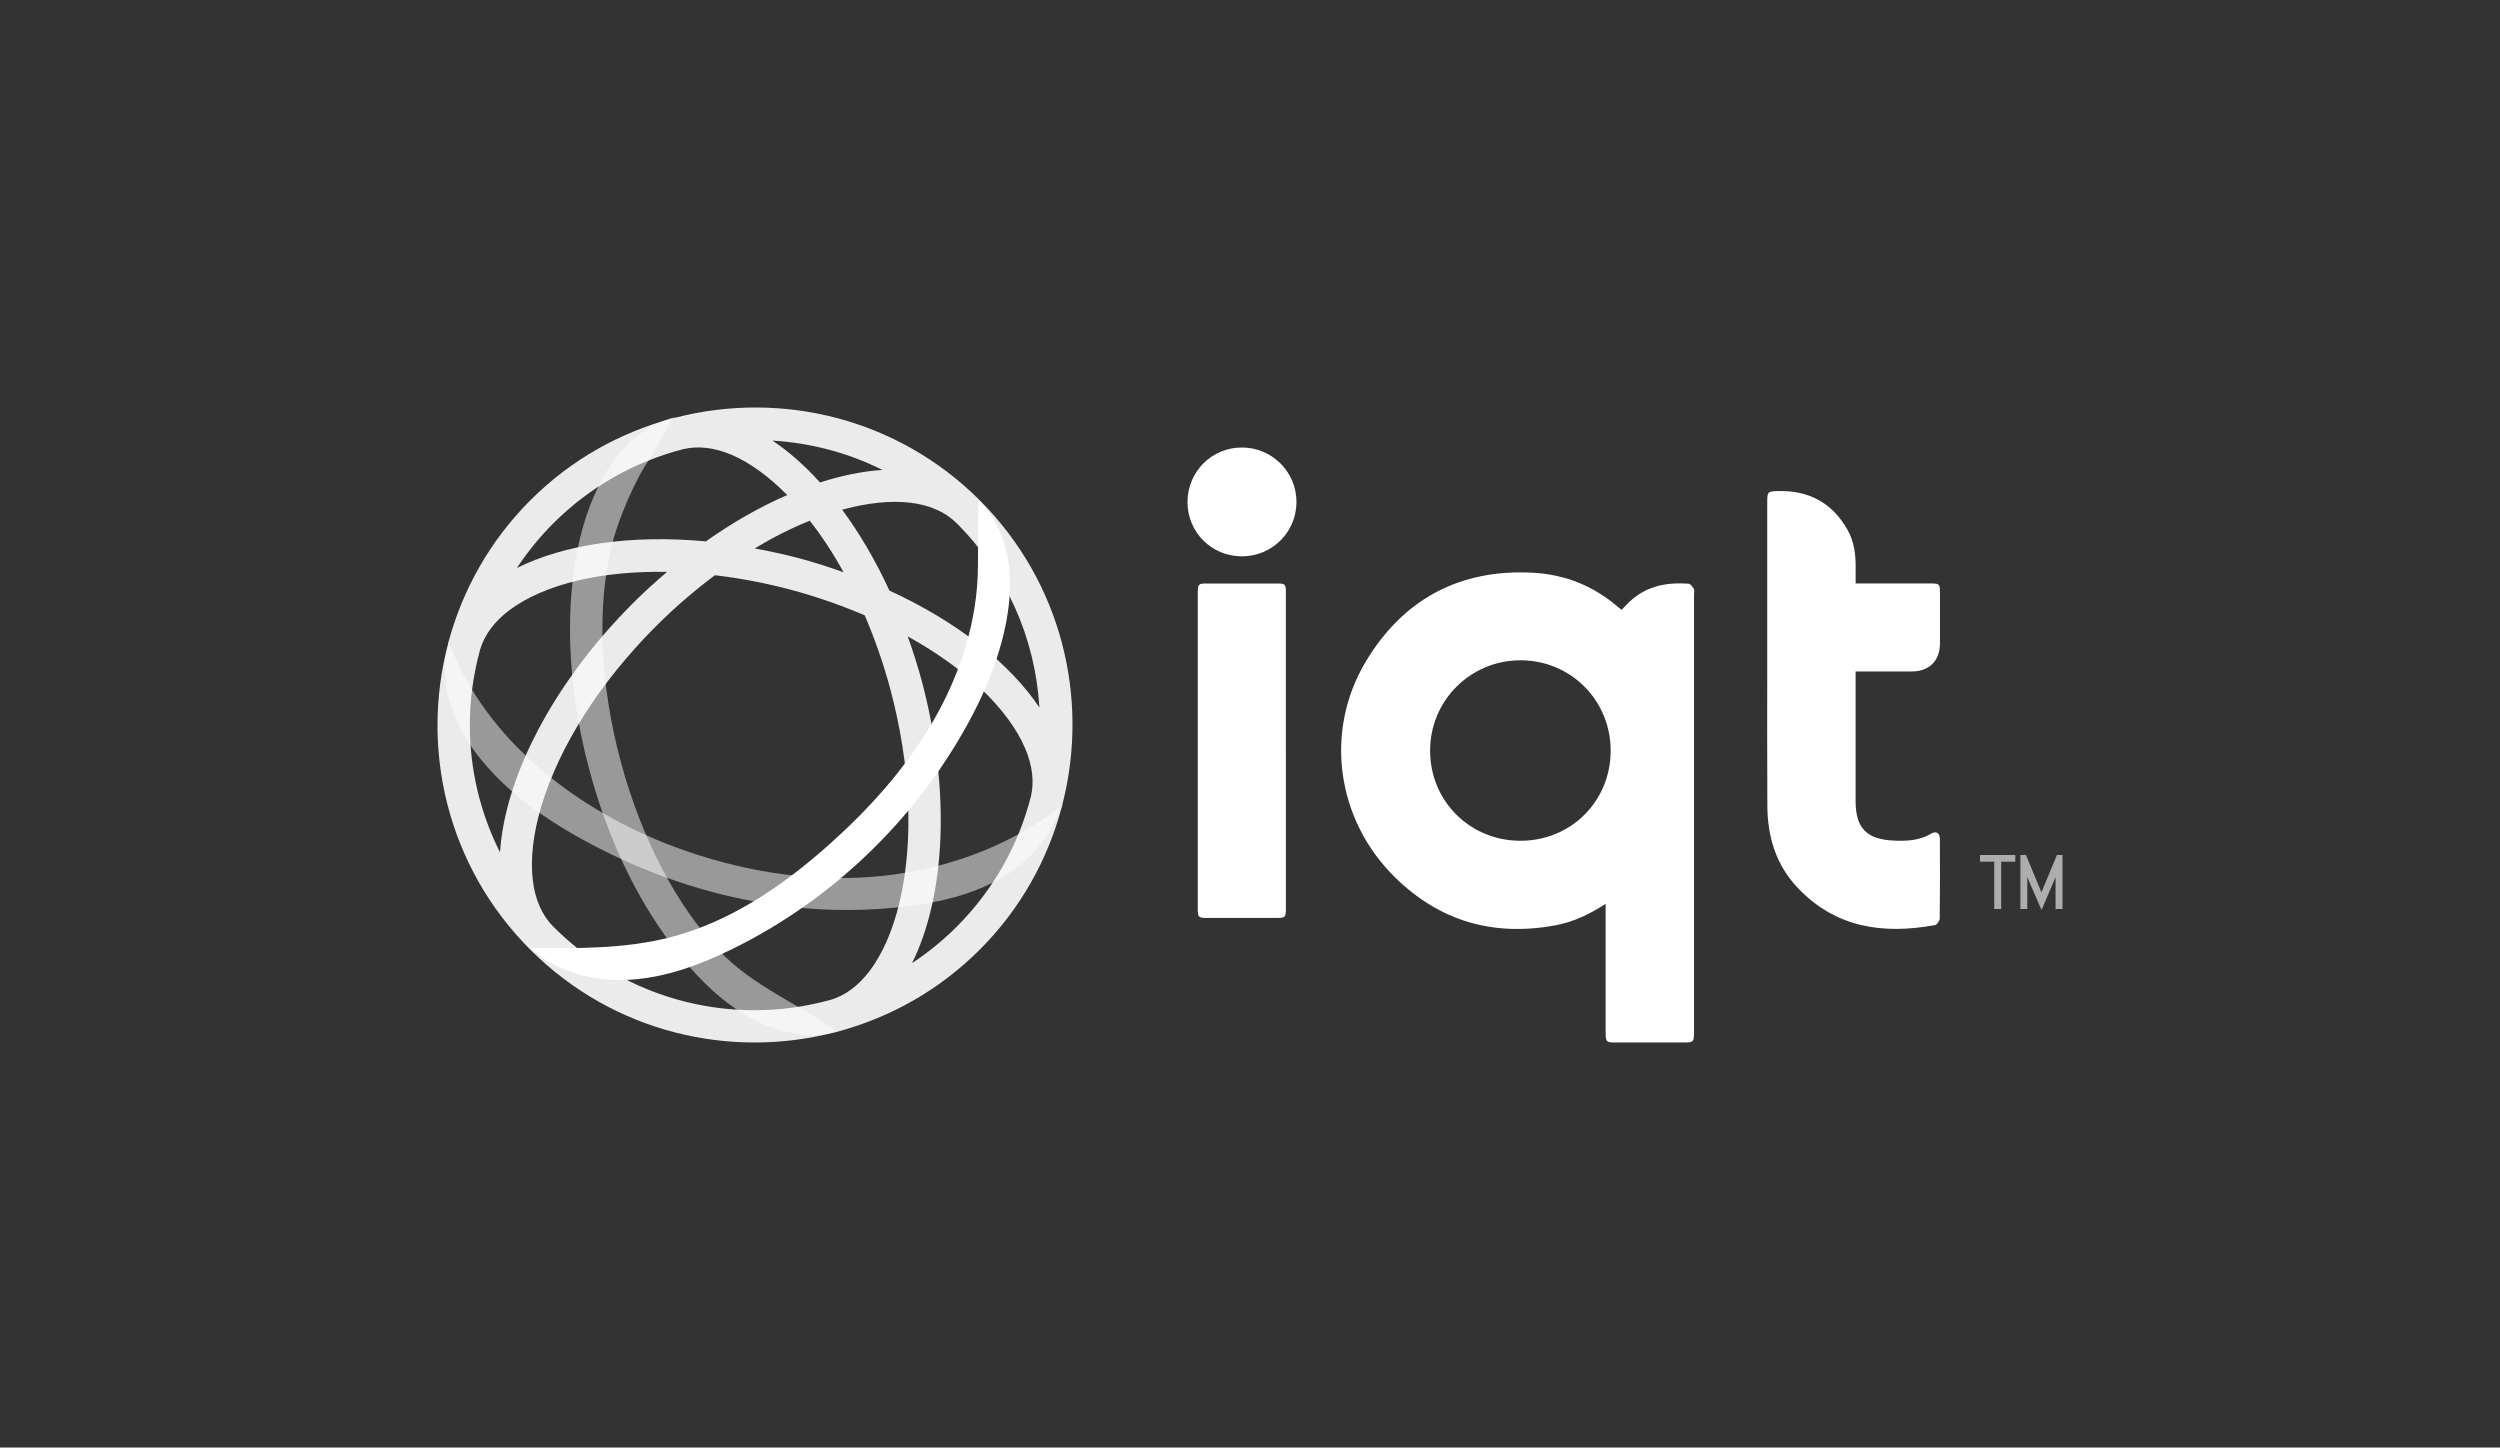 <?xml version="1.0" encoding="UTF-8"?>
<svg width="1000px" height="579px" viewBox="0 0 1000 579" version="1.1" xmlns="http://www.w3.org/2000/svg" xmlns:xlink="http://www.w3.org/1999/xlink">
    <rect x="0" y="0" width="1000" height="579" fill="#333333" stroke="none"/>
    <title>Artboard</title>
    <g id="Artboard" stroke="none" stroke-width="1" fill="none" fill-rule="evenodd">
        <g id="IQT-Logo" transform="translate(175, 163)" fill="#FFFFFF" fill-rule="nonzero">
            <g id="Group" transform="translate(300, 16)">
                <path d="M167.254,182.54 C160.684,186.797 154.25,189.809 147.223,191.118 C122.58,195.707 100.997,189.612 83.021,171.963 C59.625,148.999 54.492,113.557 71.417,85.457 C86.351,60.655 108.876,48.546 138.105,50.088 C151.082,50.769 162.659,55.43 172.504,64.061 C172.809,64.33 173.159,64.546 173.67,64.913 C174.334,64.223 174.954,63.586 175.564,62.932 C182.366,55.681 191.009,53.754 200.485,54.507 C201.23,54.569 202.056,55.69 202.514,56.505 C202.837,57.079 202.603,57.975 202.603,58.728 C202.603,117.053 202.603,175.378 202.603,233.712 C202.603,237.817 202.433,237.996 198.421,237.996 C189.232,237.996 180.042,238.005 170.852,237.996 C167.64,237.996 167.254,237.611 167.254,234.384 C167.245,218.277 167.254,202.178 167.254,186.071 C167.254,185.085 167.254,184.108 167.254,182.54 Z M133.205,157.308 C153.451,157.29 169.273,141.469 169.264,121.248 C169.255,101.098 153.272,85.108 133.169,85.116 C113.13,85.134 97.03,101.251 97.039,121.284 C97.039,141.424 113.013,157.326 133.205,157.308 Z" id="Shape"></path>
                <path d="M267.236,89.607 L267.236,92.583 C267.236,108.852 267.227,125.129 267.236,141.398 C267.245,152.207 271.606,156.734 282.447,157.236 C287.661,157.478 292.786,157.245 297.488,154.439 C299.454,153.265 300.934,154.233 300.952,156.591 C301.006,167.185 301.024,177.789 300.89,188.384 C300.881,189.307 299.795,190.893 298.996,191.037 C278.238,194.837 259.141,192.166 243.912,175.951 C235.35,166.845 232.021,155.622 231.94,143.37 C231.824,125.013 231.895,106.656 231.895,88.298 C231.895,66.105 231.895,43.903 231.895,21.709 C231.895,17.667 232.12,17.55 236.122,17.434 C248.543,17.084 257.939,22.131 264.041,32.994 C266.733,37.79 267.344,43.087 267.254,48.492 C267.218,50.321 267.254,52.149 267.254,54.39 C268.439,54.39 269.399,54.39 270.359,54.39 C279.468,54.39 288.568,54.381 297.677,54.39 C300.647,54.39 300.979,54.731 300.979,57.724 C300.997,64.653 301.015,71.573 300.979,78.502 C300.934,85.323 296.672,89.544 289.815,89.58 C283.3,89.616 276.785,89.589 270.269,89.589 C269.372,89.589 268.483,89.589 267.254,89.589 L267.236,89.607 Z" id="Path"></path>
                <path d="M39.352,121.329 C39.352,142.348 39.352,163.376 39.352,184.395 C39.352,187.98 39.146,188.169 35.475,188.178 C26.205,188.178 16.935,188.178 7.664,188.178 C4.496,188.178 4.119,187.837 4.119,184.789 C4.119,142.41 4.119,100.032 4.119,57.653 C4.119,54.74 4.478,54.408 7.512,54.408 C17.033,54.39 26.555,54.39 36.077,54.408 C39.029,54.408 39.343,54.749 39.343,57.76 C39.343,78.95 39.343,100.139 39.343,121.329 L39.352,121.329 Z" id="Path"></path>
                <path d="M0.009,21.727 C0.045,9.618 9.746,-0.045 21.826,0 C33.887,0.045 43.615,9.806 43.588,21.835 C43.57,33.873 33.806,43.553 21.718,43.535 C9.585,43.517 -0.036,33.855 0,21.727 L0.009,21.727 Z" id="Path"></path>
            </g>
            <path d="M216.179,63.329 C216.116,85.05 209.233,106.431 198.379,125.247 C187.524,144.055 172.807,160.424 156.593,174.875 C138.264,191.218 117.38,205.534 93.637,211.774 C75.263,216.597 56.002,216.399 37,216.166 C47.532,225.848 62.5,229.703 76.769,228.896 C91.047,228.089 104.769,223.033 117.613,216.758 C158.708,196.677 193.073,163.132 214.225,122.576 C226.926,98.228 238.9,59.582 216.323,37" id="Path"></path>
            <path d="M226.405,173.742 C210.175,181.581 192.347,186.22 174.349,187.694 C147.517,189.888 120.353,185.222 95.11,175.845 C55.792,161.246 19.472,133.233 4.507,94 C0.737,106.964 4.391,121.231 11.572,132.657 C24.786,153.685 47.461,168.006 69.302,178.632 C91.977,189.663 116.502,196.99 141.574,199.759 C157.077,201.476 172.769,201.44 188.245,199.471 C200.956,197.853 213.703,194.904 224.852,188.575 C235.993,182.246 245.454,172.195 249,159.87 C241.962,165.273 234.377,169.894 226.396,173.751 L226.405,173.742 Z" id="Path" opacity="0.5"></path>
            <path d="M94.34,4 C57.617,13.863 42.548,76.864 60.681,144.716 C66.97,168.259 76.789,191.208 90.935,211.113 C103.478,228.763 120.025,246.117 142.172,250.267 C148.076,251.371 154.186,251.264 160,249.701 C144.609,238.688 125.965,231.314 112.795,217.391 C95.496,199.104 81.448,172.103 73.224,141.348 C65.008,110.592 63.709,80.161 69.568,55.657 C72.202,44.645 79.665,27.578 84.772,20.797" id="Path" opacity="0.5"></path>
            <path d="M160.71,249.473 C181.284,243.836 200.728,233.036 216.895,216.869 C233.268,200.494 244.13,180.736 249.695,159.864 L249.785,159.891 C249.902,159.433 249.91,158.975 250.018,158.518 C260.754,116.469 249.803,70.021 216.886,37.111 C183.977,4.201 137.541,-6.751 95.486,3.977 C95.037,4.085 94.571,4.094 94.122,4.21 L94.149,4.3 C73.278,9.875 53.521,20.728 37.147,37.102 C20.98,53.279 10.173,72.724 4.535,93.299 C4.455,93.568 4.32,93.82 4.239,94.089 L4.329,94.116 C-6.991,136.515 3.871,183.609 37.129,216.869 C70.388,250.129 117.479,260.991 159.875,249.671 L159.902,249.77 C160.18,249.698 160.423,249.554 160.701,249.473 L160.71,249.473 Z M189.803,222.264 C203.107,195.557 205.503,153.437 193.636,109.135 C192.011,103.075 190.108,97.249 188.089,91.548 C199.318,97.77 209.309,104.826 217.496,112.582 C225.71,120.374 231.796,128.624 235.108,136.443 C237.999,143.283 238.717,149.702 237.379,155.582 C232.352,175.098 222.316,193.043 207.694,207.667 C202.173,213.188 196.177,218.054 189.812,222.264 L189.803,222.264 Z M240.763,120.015 C229.013,102.411 207.9,85.686 180.764,73.235 C175.225,61.152 168.807,50.317 161.868,40.891 C171.922,38.135 181.365,37.12 189.238,38.099 C196.993,39.059 203.196,41.815 207.685,46.313 C227.577,66.206 239.085,92.168 240.763,120.015 Z M133.987,13.241 C149.498,14.175 164.39,18.17 177.999,24.983 C170.127,25.477 161.733,27.165 152.999,29.993 C146.895,23.215 140.504,17.586 133.987,13.241 Z M148.906,45.281 C153.78,51.484 158.304,58.414 162.461,65.91 C156.751,63.89 150.935,61.987 144.866,60.362 C138.807,58.737 132.811,57.471 126.859,56.367 C134.202,51.96 141.59,48.216 148.906,45.281 L148.906,45.281 Z M98.43,16.626 C104.31,15.288 110.728,16.006 117.569,18.897 C124.876,21.985 132.542,27.587 139.875,35.002 C129.157,39.697 118.179,45.864 107.344,53.557 C77.488,50.757 50.747,54.733 31.752,64.195 C35.962,57.831 40.828,51.834 46.348,46.313 C60.971,31.68 78.915,21.644 98.43,16.626 Z M17.049,96.836 C18.79,90.965 22.668,85.677 28.682,81.126 C35.46,76.009 44.858,71.907 55.854,69.267 C66.815,66.637 79.005,65.533 91.842,65.748 C87.237,69.68 82.677,73.774 78.242,78.209 C45.864,110.589 26.896,148.212 25.011,177.971 C17.174,162.324 12.928,144.989 12.928,126.981 C12.928,116.639 14.401,106.54 17.049,96.827 L17.049,96.836 Z M127.021,241.089 C96.545,241.089 67.901,229.221 46.348,207.676 C41.86,203.188 39.095,196.984 38.135,189.228 C37.093,180.808 38.242,170.619 41.456,159.765 C48.619,135.617 64.948,109.925 87.452,87.428 C94.983,79.896 102.901,73.128 110.971,67.086 C120.98,68.28 131.213,70.183 141.509,72.948 C151.796,75.704 161.617,79.169 170.89,83.137 C174.857,92.401 178.322,102.222 181.087,112.51 C189.318,143.248 190.62,173.662 184.749,198.151 C182.11,209.157 178.008,218.556 172.891,225.325 C168.349,231.349 163.053,235.227 157.182,236.959 C147.47,239.608 137.371,241.08 127.03,241.08 L127.021,241.089 Z" id="Shape" opacity="0.9"></path>
            <g id="Group" opacity="0.6" transform="translate(617, 179)">
                <path d="M5.698,21.589 L5.698,2.659 L0,2.659 L0,0 L14.12,0 L14.12,2.659 L8.476,2.659 L8.476,21.589 L5.706,21.589 L5.698,21.589 Z M33,21.589 L30.222,21.589 L30.222,8.853 L29.382,10.845 L24.622,22 L19.765,10.845 L18.924,8.743 L18.924,21.589 L16.155,21.589 L16.155,0 L18.384,0 L23.985,13.503 L24.577,14.983 L25.17,13.503 L30.771,0 L33,0 L33,21.589 L33,21.589 Z" id="Shape"></path>
            </g>
        </g>
    </g>
</svg>